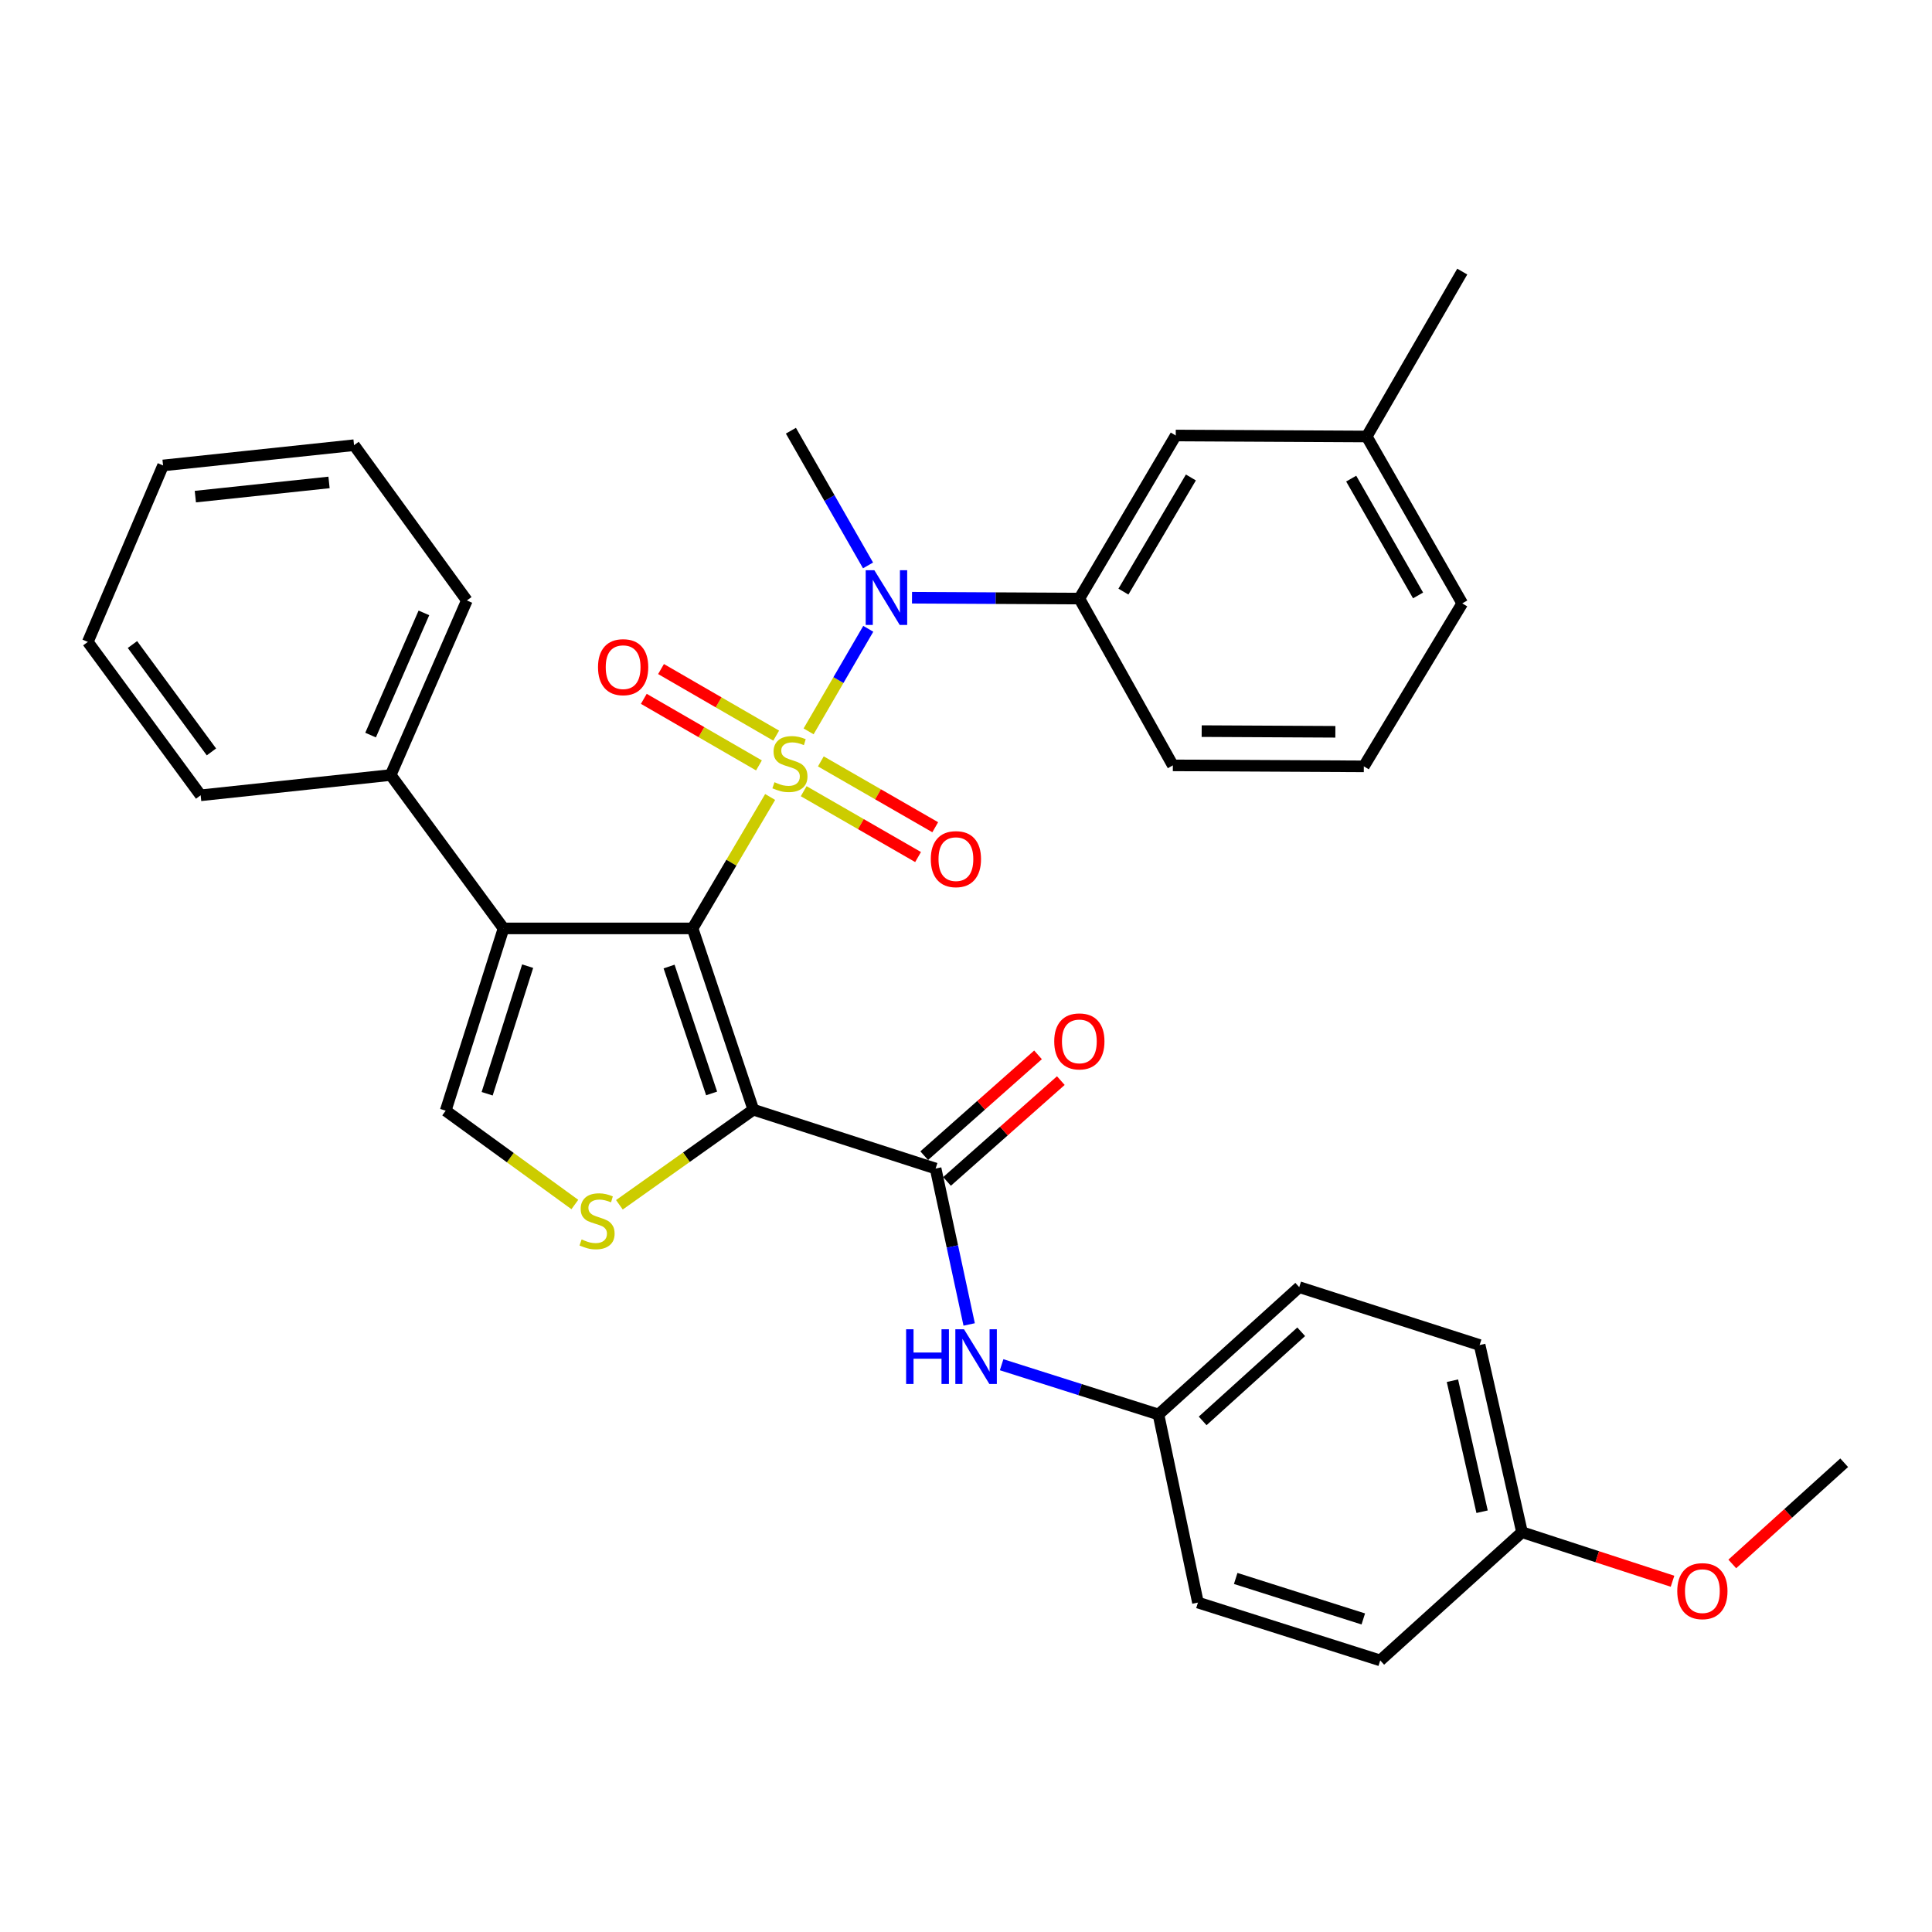 <?xml version='1.0' encoding='iso-8859-1'?>
<svg version='1.1' baseProfile='full'
              xmlns='http://www.w3.org/2000/svg'
                      xmlns:rdkit='http://www.rdkit.org/xml'
                      xmlns:xlink='http://www.w3.org/1999/xlink'
                  xml:space='preserve'
width='1000px' height='1000px' viewBox='0 0 1000 1000'>
<!-- END OF HEADER -->
<rect style='opacity:1.0;fill:#FFFFFF;stroke:none' width='1000' height='1000' x='0' y='0'> </rect>
<path class='bond-0' d='M 398.624,412.516 L 378.551,446.529' style='fill:none;fill-rule:evenodd;stroke:#CCCC00;stroke-width:6px;stroke-linecap:butt;stroke-linejoin:miter;stroke-opacity:1' />
<path class='bond-0' d='M 378.551,446.529 L 358.479,480.543' style='fill:none;fill-rule:evenodd;stroke:#000000;stroke-width:6px;stroke-linecap:butt;stroke-linejoin:miter;stroke-opacity:1' />
<path class='bond-4' d='M 418.528,378.554 L 433.972,352.012' style='fill:none;fill-rule:evenodd;stroke:#CCCC00;stroke-width:6px;stroke-linecap:butt;stroke-linejoin:miter;stroke-opacity:1' />
<path class='bond-4' d='M 433.972,352.012 L 449.416,325.47' style='fill:none;fill-rule:evenodd;stroke:#0000FF;stroke-width:6px;stroke-linecap:butt;stroke-linejoin:miter;stroke-opacity:1' />
<path class='bond-8' d='M 415.984,409.526 L 445.588,426.565' style='fill:none;fill-rule:evenodd;stroke:#CCCC00;stroke-width:6px;stroke-linecap:butt;stroke-linejoin:miter;stroke-opacity:1' />
<path class='bond-8' d='M 445.588,426.565 L 475.191,443.605' style='fill:none;fill-rule:evenodd;stroke:#FF0000;stroke-width:6px;stroke-linecap:butt;stroke-linejoin:miter;stroke-opacity:1' />
<path class='bond-8' d='M 424.867,394.094 L 454.47,411.134' style='fill:none;fill-rule:evenodd;stroke:#CCCC00;stroke-width:6px;stroke-linecap:butt;stroke-linejoin:miter;stroke-opacity:1' />
<path class='bond-8' d='M 454.47,411.134 L 484.074,428.173' style='fill:none;fill-rule:evenodd;stroke:#FF0000;stroke-width:6px;stroke-linecap:butt;stroke-linejoin:miter;stroke-opacity:1' />
<path class='bond-9' d='M 401.75,380.759 L 371.949,363.53' style='fill:none;fill-rule:evenodd;stroke:#CCCC00;stroke-width:6px;stroke-linecap:butt;stroke-linejoin:miter;stroke-opacity:1' />
<path class='bond-9' d='M 371.949,363.53 L 342.147,346.3' style='fill:none;fill-rule:evenodd;stroke:#FF0000;stroke-width:6px;stroke-linecap:butt;stroke-linejoin:miter;stroke-opacity:1' />
<path class='bond-9' d='M 392.838,396.174 L 363.037,378.944' style='fill:none;fill-rule:evenodd;stroke:#CCCC00;stroke-width:6px;stroke-linecap:butt;stroke-linejoin:miter;stroke-opacity:1' />
<path class='bond-9' d='M 363.037,378.944 L 333.235,361.715' style='fill:none;fill-rule:evenodd;stroke:#FF0000;stroke-width:6px;stroke-linecap:butt;stroke-linejoin:miter;stroke-opacity:1' />
<path class='bond-1' d='M 358.479,480.543 L 389.935,574.376' style='fill:none;fill-rule:evenodd;stroke:#000000;stroke-width:6px;stroke-linecap:butt;stroke-linejoin:miter;stroke-opacity:1' />
<path class='bond-1' d='M 346.315,500.277 L 368.334,565.96' style='fill:none;fill-rule:evenodd;stroke:#000000;stroke-width:6px;stroke-linecap:butt;stroke-linejoin:miter;stroke-opacity:1' />
<path class='bond-2' d='M 358.479,480.543 L 260.63,480.543' style='fill:none;fill-rule:evenodd;stroke:#000000;stroke-width:6px;stroke-linecap:butt;stroke-linejoin:miter;stroke-opacity:1' />
<path class='bond-3' d='M 389.935,574.376 L 355.267,598.988' style='fill:none;fill-rule:evenodd;stroke:#000000;stroke-width:6px;stroke-linecap:butt;stroke-linejoin:miter;stroke-opacity:1' />
<path class='bond-3' d='M 355.267,598.988 L 320.6,623.6' style='fill:none;fill-rule:evenodd;stroke:#CCCC00;stroke-width:6px;stroke-linecap:butt;stroke-linejoin:miter;stroke-opacity:1' />
<path class='bond-5' d='M 389.935,574.376 L 484.272,604.843' style='fill:none;fill-rule:evenodd;stroke:#000000;stroke-width:6px;stroke-linecap:butt;stroke-linejoin:miter;stroke-opacity:1' />
<path class='bond-6' d='M 260.63,480.543 L 230.687,574.89' style='fill:none;fill-rule:evenodd;stroke:#000000;stroke-width:6px;stroke-linecap:butt;stroke-linejoin:miter;stroke-opacity:1' />
<path class='bond-6' d='M 273.109,500.081 L 252.15,566.124' style='fill:none;fill-rule:evenodd;stroke:#000000;stroke-width:6px;stroke-linecap:butt;stroke-linejoin:miter;stroke-opacity:1' />
<path class='bond-11' d='M 260.63,480.543 L 202.219,401.152' style='fill:none;fill-rule:evenodd;stroke:#000000;stroke-width:6px;stroke-linecap:butt;stroke-linejoin:miter;stroke-opacity:1' />
<path class='bond-33' d='M 297.539,623.453 L 264.113,599.172' style='fill:none;fill-rule:evenodd;stroke:#CCCC00;stroke-width:6px;stroke-linecap:butt;stroke-linejoin:miter;stroke-opacity:1' />
<path class='bond-33' d='M 264.113,599.172 L 230.687,574.89' style='fill:none;fill-rule:evenodd;stroke:#000000;stroke-width:6px;stroke-linecap:butt;stroke-linejoin:miter;stroke-opacity:1' />
<path class='bond-7' d='M 472.057,309.375 L 515.362,309.598' style='fill:none;fill-rule:evenodd;stroke:#0000FF;stroke-width:6px;stroke-linecap:butt;stroke-linejoin:miter;stroke-opacity:1' />
<path class='bond-7' d='M 515.362,309.598 L 558.668,309.821' style='fill:none;fill-rule:evenodd;stroke:#000000;stroke-width:6px;stroke-linecap:butt;stroke-linejoin:miter;stroke-opacity:1' />
<path class='bond-17' d='M 449.29,292.659 L 429.331,257.795' style='fill:none;fill-rule:evenodd;stroke:#0000FF;stroke-width:6px;stroke-linecap:butt;stroke-linejoin:miter;stroke-opacity:1' />
<path class='bond-17' d='M 429.331,257.795 L 409.372,222.932' style='fill:none;fill-rule:evenodd;stroke:#000000;stroke-width:6px;stroke-linecap:butt;stroke-linejoin:miter;stroke-opacity:1' />
<path class='bond-10' d='M 484.272,604.843 L 492.956,645.19' style='fill:none;fill-rule:evenodd;stroke:#000000;stroke-width:6px;stroke-linecap:butt;stroke-linejoin:miter;stroke-opacity:1' />
<path class='bond-10' d='M 492.956,645.19 L 501.64,685.538' style='fill:none;fill-rule:evenodd;stroke:#0000FF;stroke-width:6px;stroke-linecap:butt;stroke-linejoin:miter;stroke-opacity:1' />
<path class='bond-12' d='M 490.175,611.507 L 519.631,585.415' style='fill:none;fill-rule:evenodd;stroke:#000000;stroke-width:6px;stroke-linecap:butt;stroke-linejoin:miter;stroke-opacity:1' />
<path class='bond-12' d='M 519.631,585.415 L 549.086,559.324' style='fill:none;fill-rule:evenodd;stroke:#FF0000;stroke-width:6px;stroke-linecap:butt;stroke-linejoin:miter;stroke-opacity:1' />
<path class='bond-12' d='M 478.369,598.178 L 507.825,572.087' style='fill:none;fill-rule:evenodd;stroke:#000000;stroke-width:6px;stroke-linecap:butt;stroke-linejoin:miter;stroke-opacity:1' />
<path class='bond-12' d='M 507.825,572.087 L 537.28,545.996' style='fill:none;fill-rule:evenodd;stroke:#FF0000;stroke-width:6px;stroke-linecap:butt;stroke-linejoin:miter;stroke-opacity:1' />
<path class='bond-13' d='M 558.668,309.821 L 608.562,225.415' style='fill:none;fill-rule:evenodd;stroke:#000000;stroke-width:6px;stroke-linecap:butt;stroke-linejoin:miter;stroke-opacity:1' />
<path class='bond-13' d='M 581.48,306.221 L 616.405,247.136' style='fill:none;fill-rule:evenodd;stroke:#000000;stroke-width:6px;stroke-linecap:butt;stroke-linejoin:miter;stroke-opacity:1' />
<path class='bond-22' d='M 558.668,309.821 L 607.068,396.156' style='fill:none;fill-rule:evenodd;stroke:#000000;stroke-width:6px;stroke-linecap:butt;stroke-linejoin:miter;stroke-opacity:1' />
<path class='bond-14' d='M 518.439,706.381 L 559.029,719.26' style='fill:none;fill-rule:evenodd;stroke:#0000FF;stroke-width:6px;stroke-linecap:butt;stroke-linejoin:miter;stroke-opacity:1' />
<path class='bond-14' d='M 559.029,719.26 L 599.62,732.139' style='fill:none;fill-rule:evenodd;stroke:#000000;stroke-width:6px;stroke-linecap:butt;stroke-linejoin:miter;stroke-opacity:1' />
<path class='bond-25' d='M 202.219,401.152 L 241.647,310.801' style='fill:none;fill-rule:evenodd;stroke:#000000;stroke-width:6px;stroke-linecap:butt;stroke-linejoin:miter;stroke-opacity:1' />
<path class='bond-25' d='M 191.814,380.478 L 219.414,317.232' style='fill:none;fill-rule:evenodd;stroke:#000000;stroke-width:6px;stroke-linecap:butt;stroke-linejoin:miter;stroke-opacity:1' />
<path class='bond-26' d='M 202.219,401.152 L 103.855,411.647' style='fill:none;fill-rule:evenodd;stroke:#000000;stroke-width:6px;stroke-linecap:butt;stroke-linejoin:miter;stroke-opacity:1' />
<path class='bond-16' d='M 608.562,225.415 L 707.41,225.929' style='fill:none;fill-rule:evenodd;stroke:#000000;stroke-width:6px;stroke-linecap:butt;stroke-linejoin:miter;stroke-opacity:1' />
<path class='bond-18' d='M 599.62,732.139 L 620.056,829.484' style='fill:none;fill-rule:evenodd;stroke:#000000;stroke-width:6px;stroke-linecap:butt;stroke-linejoin:miter;stroke-opacity:1' />
<path class='bond-19' d='M 599.62,732.139 L 672.482,666.231' style='fill:none;fill-rule:evenodd;stroke:#000000;stroke-width:6px;stroke-linecap:butt;stroke-linejoin:miter;stroke-opacity:1' />
<path class='bond-19' d='M 622.493,735.458 L 673.497,689.322' style='fill:none;fill-rule:evenodd;stroke:#000000;stroke-width:6px;stroke-linecap:butt;stroke-linejoin:miter;stroke-opacity:1' />
<path class='bond-15' d='M 787.781,793.063 L 765.851,696.193' style='fill:none;fill-rule:evenodd;stroke:#000000;stroke-width:6px;stroke-linecap:butt;stroke-linejoin:miter;stroke-opacity:1' />
<path class='bond-15' d='M 767.125,782.464 L 751.774,714.655' style='fill:none;fill-rule:evenodd;stroke:#000000;stroke-width:6px;stroke-linecap:butt;stroke-linejoin:miter;stroke-opacity:1' />
<path class='bond-23' d='M 787.781,793.063 L 826.737,805.758' style='fill:none;fill-rule:evenodd;stroke:#000000;stroke-width:6px;stroke-linecap:butt;stroke-linejoin:miter;stroke-opacity:1' />
<path class='bond-23' d='M 826.737,805.758 L 865.694,818.453' style='fill:none;fill-rule:evenodd;stroke:#FF0000;stroke-width:6px;stroke-linecap:butt;stroke-linejoin:miter;stroke-opacity:1' />
<path class='bond-36' d='M 787.781,793.063 L 714.404,859.426' style='fill:none;fill-rule:evenodd;stroke:#000000;stroke-width:6px;stroke-linecap:butt;stroke-linejoin:miter;stroke-opacity:1' />
<path class='bond-28' d='M 707.41,225.929 L 756.859,140.574' style='fill:none;fill-rule:evenodd;stroke:#000000;stroke-width:6px;stroke-linecap:butt;stroke-linejoin:miter;stroke-opacity:1' />
<path class='bond-34' d='M 707.41,225.929 L 756.859,312.304' style='fill:none;fill-rule:evenodd;stroke:#000000;stroke-width:6px;stroke-linecap:butt;stroke-linejoin:miter;stroke-opacity:1' />
<path class='bond-34' d='M 699.375,247.732 L 733.99,308.194' style='fill:none;fill-rule:evenodd;stroke:#000000;stroke-width:6px;stroke-linecap:butt;stroke-linejoin:miter;stroke-opacity:1' />
<path class='bond-21' d='M 620.056,829.484 L 714.404,859.426' style='fill:none;fill-rule:evenodd;stroke:#000000;stroke-width:6px;stroke-linecap:butt;stroke-linejoin:miter;stroke-opacity:1' />
<path class='bond-21' d='M 639.594,817.004 L 705.637,837.964' style='fill:none;fill-rule:evenodd;stroke:#000000;stroke-width:6px;stroke-linecap:butt;stroke-linejoin:miter;stroke-opacity:1' />
<path class='bond-20' d='M 672.482,666.231 L 765.851,696.193' style='fill:none;fill-rule:evenodd;stroke:#000000;stroke-width:6px;stroke-linecap:butt;stroke-linejoin:miter;stroke-opacity:1' />
<path class='bond-24' d='M 607.068,396.156 L 705.916,396.661' style='fill:none;fill-rule:evenodd;stroke:#000000;stroke-width:6px;stroke-linecap:butt;stroke-linejoin:miter;stroke-opacity:1' />
<path class='bond-24' d='M 621.986,378.427 L 691.18,378.78' style='fill:none;fill-rule:evenodd;stroke:#000000;stroke-width:6px;stroke-linecap:butt;stroke-linejoin:miter;stroke-opacity:1' />
<path class='bond-29' d='M 896.623,809.496 L 925.584,783.306' style='fill:none;fill-rule:evenodd;stroke:#FF0000;stroke-width:6px;stroke-linecap:butt;stroke-linejoin:miter;stroke-opacity:1' />
<path class='bond-29' d='M 925.584,783.306 L 954.545,757.116' style='fill:none;fill-rule:evenodd;stroke:#000000;stroke-width:6px;stroke-linecap:butt;stroke-linejoin:miter;stroke-opacity:1' />
<path class='bond-27' d='M 705.916,396.661 L 756.859,312.304' style='fill:none;fill-rule:evenodd;stroke:#000000;stroke-width:6px;stroke-linecap:butt;stroke-linejoin:miter;stroke-opacity:1' />
<path class='bond-30' d='M 241.647,310.801 L 183.256,230.43' style='fill:none;fill-rule:evenodd;stroke:#000000;stroke-width:6px;stroke-linecap:butt;stroke-linejoin:miter;stroke-opacity:1' />
<path class='bond-31' d='M 103.855,411.647 L 45.455,332.256' style='fill:none;fill-rule:evenodd;stroke:#000000;stroke-width:6px;stroke-linecap:butt;stroke-linejoin:miter;stroke-opacity:1' />
<path class='bond-31' d='M 109.438,389.188 L 68.557,333.614' style='fill:none;fill-rule:evenodd;stroke:#000000;stroke-width:6px;stroke-linecap:butt;stroke-linejoin:miter;stroke-opacity:1' />
<path class='bond-35' d='M 183.256,230.43 L 84.408,240.915' style='fill:none;fill-rule:evenodd;stroke:#000000;stroke-width:6px;stroke-linecap:butt;stroke-linejoin:miter;stroke-opacity:1' />
<path class='bond-35' d='M 170.307,249.709 L 101.114,257.048' style='fill:none;fill-rule:evenodd;stroke:#000000;stroke-width:6px;stroke-linecap:butt;stroke-linejoin:miter;stroke-opacity:1' />
<path class='bond-32' d='M 45.455,332.256 L 84.408,240.915' style='fill:none;fill-rule:evenodd;stroke:#000000;stroke-width:6px;stroke-linecap:butt;stroke-linejoin:miter;stroke-opacity:1' />
<path  class='atom-0' d='M 400.867 404.877
Q 401.187 404.997, 402.507 405.557
Q 403.827 406.117, 405.267 406.477
Q 406.747 406.797, 408.187 406.797
Q 410.867 406.797, 412.427 405.517
Q 413.987 404.197, 413.987 401.917
Q 413.987 400.357, 413.187 399.397
Q 412.427 398.437, 411.227 397.917
Q 410.027 397.397, 408.027 396.797
Q 405.507 396.037, 403.987 395.317
Q 402.507 394.597, 401.427 393.077
Q 400.387 391.557, 400.387 388.997
Q 400.387 385.437, 402.787 383.237
Q 405.227 381.037, 410.027 381.037
Q 413.307 381.037, 417.027 382.597
L 416.107 385.677
Q 412.707 384.277, 410.147 384.277
Q 407.387 384.277, 405.867 385.437
Q 404.347 386.557, 404.387 388.517
Q 404.387 390.037, 405.147 390.957
Q 405.947 391.877, 407.067 392.397
Q 408.227 392.917, 410.147 393.517
Q 412.707 394.317, 414.227 395.117
Q 415.747 395.917, 416.827 397.557
Q 417.947 399.157, 417.947 401.917
Q 417.947 405.837, 415.307 407.957
Q 412.707 410.037, 408.347 410.037
Q 405.827 410.037, 403.907 409.477
Q 402.027 408.957, 399.787 408.037
L 400.867 404.877
' fill='#CCCC00'/>
<path  class='atom-4' d='M 301.04 641.527
Q 301.36 641.647, 302.68 642.207
Q 304 642.767, 305.44 643.127
Q 306.92 643.447, 308.36 643.447
Q 311.04 643.447, 312.6 642.167
Q 314.16 640.847, 314.16 638.567
Q 314.16 637.007, 313.36 636.047
Q 312.6 635.087, 311.4 634.567
Q 310.2 634.047, 308.2 633.447
Q 305.68 632.687, 304.16 631.967
Q 302.68 631.247, 301.6 629.727
Q 300.56 628.207, 300.56 625.647
Q 300.56 622.087, 302.96 619.887
Q 305.4 617.687, 310.2 617.687
Q 313.48 617.687, 317.2 619.247
L 316.28 622.327
Q 312.88 620.927, 310.32 620.927
Q 307.56 620.927, 306.04 622.087
Q 304.52 623.207, 304.56 625.167
Q 304.56 626.687, 305.32 627.607
Q 306.12 628.527, 307.24 629.047
Q 308.4 629.567, 310.32 630.167
Q 312.88 630.967, 314.4 631.767
Q 315.92 632.567, 317 634.207
Q 318.12 635.807, 318.12 638.567
Q 318.12 642.487, 315.48 644.607
Q 312.88 646.687, 308.52 646.687
Q 306 646.687, 304.08 646.127
Q 302.2 645.607, 299.96 644.687
L 301.04 641.527
' fill='#CCCC00'/>
<path  class='atom-5' d='M 452.561 295.147
L 461.841 310.147
Q 462.761 311.627, 464.241 314.307
Q 465.721 316.987, 465.801 317.147
L 465.801 295.147
L 469.561 295.147
L 469.561 323.467
L 465.681 323.467
L 455.721 307.067
Q 454.561 305.147, 453.321 302.947
Q 452.121 300.747, 451.761 300.067
L 451.761 323.467
L 448.081 323.467
L 448.081 295.147
L 452.561 295.147
' fill='#0000FF'/>
<path  class='atom-9' d='M 481.777 444.686
Q 481.777 437.886, 485.137 434.086
Q 488.497 430.286, 494.777 430.286
Q 501.057 430.286, 504.417 434.086
Q 507.777 437.886, 507.777 444.686
Q 507.777 451.566, 504.377 455.486
Q 500.977 459.366, 494.777 459.366
Q 488.537 459.366, 485.137 455.486
Q 481.777 451.606, 481.777 444.686
M 494.777 456.166
Q 499.097 456.166, 501.417 453.286
Q 503.777 450.366, 503.777 444.686
Q 503.777 439.126, 501.417 436.326
Q 499.097 433.486, 494.777 433.486
Q 490.457 433.486, 488.097 436.286
Q 485.777 439.086, 485.777 444.686
Q 485.777 450.406, 488.097 453.286
Q 490.457 456.166, 494.777 456.166
' fill='#FF0000'/>
<path  class='atom-10' d='M 309.532 345.324
Q 309.532 338.524, 312.892 334.724
Q 316.252 330.924, 322.532 330.924
Q 328.812 330.924, 332.172 334.724
Q 335.532 338.524, 335.532 345.324
Q 335.532 352.204, 332.132 356.124
Q 328.732 360.004, 322.532 360.004
Q 316.292 360.004, 312.892 356.124
Q 309.532 352.244, 309.532 345.324
M 322.532 356.804
Q 326.852 356.804, 329.172 353.924
Q 331.532 351.004, 331.532 345.324
Q 331.532 339.764, 329.172 336.964
Q 326.852 334.124, 322.532 334.124
Q 318.212 334.124, 315.852 336.924
Q 313.532 339.724, 313.532 345.324
Q 313.532 351.044, 315.852 353.924
Q 318.212 356.804, 322.532 356.804
' fill='#FF0000'/>
<path  class='atom-11' d='M 469.003 688.027
L 472.843 688.027
L 472.843 700.067
L 487.323 700.067
L 487.323 688.027
L 491.163 688.027
L 491.163 716.347
L 487.323 716.347
L 487.323 703.267
L 472.843 703.267
L 472.843 716.347
L 469.003 716.347
L 469.003 688.027
' fill='#0000FF'/>
<path  class='atom-11' d='M 498.963 688.027
L 508.243 703.027
Q 509.163 704.507, 510.643 707.187
Q 512.123 709.867, 512.203 710.027
L 512.203 688.027
L 515.963 688.027
L 515.963 716.347
L 512.083 716.347
L 502.123 699.947
Q 500.963 698.027, 499.723 695.827
Q 498.523 693.627, 498.163 692.947
L 498.163 716.347
L 494.483 716.347
L 494.483 688.027
L 498.963 688.027
' fill='#0000FF'/>
<path  class='atom-13' d='M 545.668 539.024
Q 545.668 532.224, 549.028 528.424
Q 552.388 524.624, 558.668 524.624
Q 564.948 524.624, 568.308 528.424
Q 571.668 532.224, 571.668 539.024
Q 571.668 545.904, 568.268 549.824
Q 564.868 553.704, 558.668 553.704
Q 552.428 553.704, 549.028 549.824
Q 545.668 545.944, 545.668 539.024
M 558.668 550.504
Q 562.988 550.504, 565.308 547.624
Q 567.668 544.704, 567.668 539.024
Q 567.668 533.464, 565.308 530.664
Q 562.988 527.824, 558.668 527.824
Q 554.348 527.824, 551.988 530.624
Q 549.668 533.424, 549.668 539.024
Q 549.668 544.744, 551.988 547.624
Q 554.348 550.504, 558.668 550.504
' fill='#FF0000'/>
<path  class='atom-24' d='M 868.149 823.57
Q 868.149 816.77, 871.509 812.97
Q 874.869 809.17, 881.149 809.17
Q 887.429 809.17, 890.789 812.97
Q 894.149 816.77, 894.149 823.57
Q 894.149 830.45, 890.749 834.37
Q 887.349 838.25, 881.149 838.25
Q 874.909 838.25, 871.509 834.37
Q 868.149 830.49, 868.149 823.57
M 881.149 835.05
Q 885.469 835.05, 887.789 832.17
Q 890.149 829.25, 890.149 823.57
Q 890.149 818.01, 887.789 815.21
Q 885.469 812.37, 881.149 812.37
Q 876.829 812.37, 874.469 815.17
Q 872.149 817.97, 872.149 823.57
Q 872.149 829.29, 874.469 832.17
Q 876.829 835.05, 881.149 835.05
' fill='#FF0000'/>
</svg>
